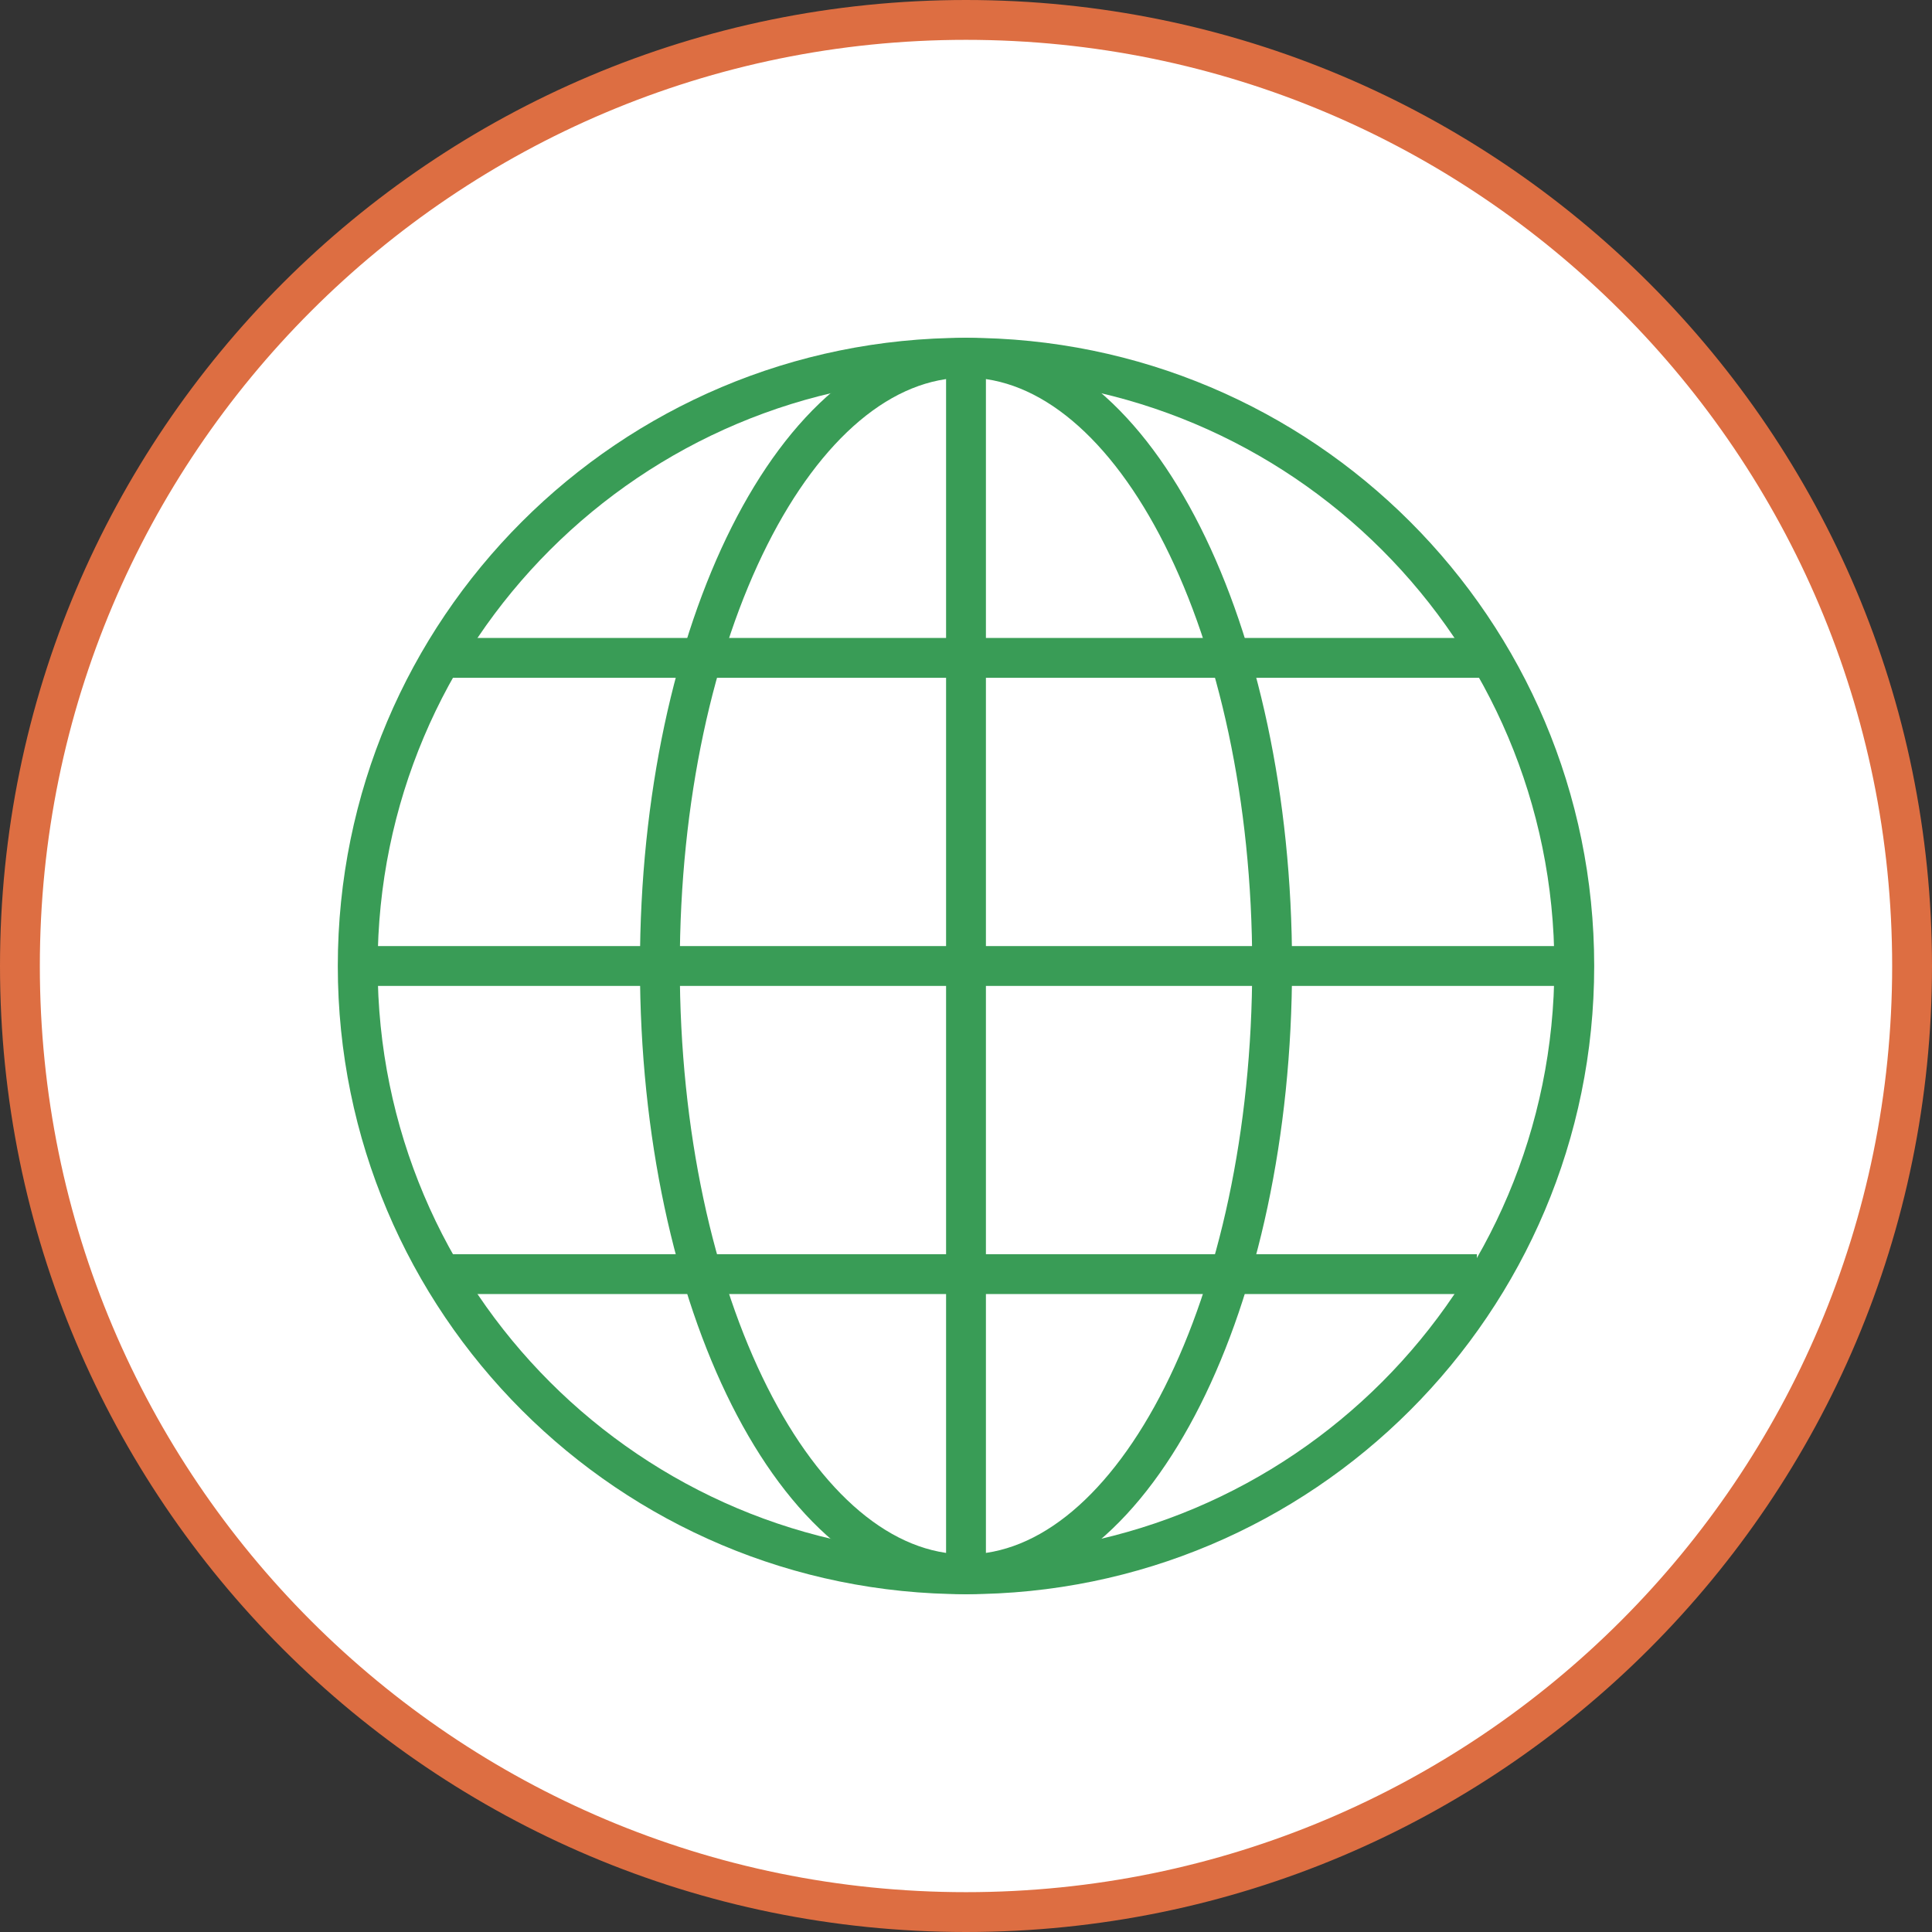 <svg width="97" height="97" viewBox="0 0 97 97" fill="none" xmlns="http://www.w3.org/2000/svg">
<rect x="0" y="0" width="97" height="97" fill="#333333" stroke="none"/>
<g clip-path="url(#clip0_1965_1788)">
<path d="M48.5 96C74.734 96 96 74.734 96 48.5C96 22.267 74.734 1 48.5 1C22.267 1 1 22.267 1 48.5C1 74.734 22.267 96 48.5 96Z" fill="white" stroke="#DD6E42" stroke-width="2" stroke-miterlimit="10"/>
<path d="M48.5 79.04C65.367 79.04 79.04 65.367 79.04 48.5C79.04 31.633 65.367 17.96 48.5 17.96C31.633 17.96 17.96 31.633 17.96 48.5C17.96 65.367 31.633 79.04 48.5 79.04Z" stroke="#399C56" stroke-width="2" stroke-miterlimit="10"/>
<path d="M48.5 79.04C56.989 79.04 63.87 65.367 63.87 48.5C63.87 31.633 56.989 17.96 48.5 17.96C40.011 17.96 33.13 31.633 33.13 48.5C33.13 65.367 40.011 79.04 48.5 79.04Z" stroke="#399C56" stroke-width="2" stroke-miterlimit="10"/>
<path d="M17.96 48.5H79.03" stroke="#399C56" stroke-width="2" stroke-miterlimit="10"/>
<path d="M22.28 33.03H74.38" stroke="#399C56" stroke-width="2" stroke-miterlimit="10"/>
<path d="M22.51 63.97H74.15" stroke="#399C56" stroke-width="2" stroke-miterlimit="10"/>
<path d="M48.5 17.96V79.03" stroke="#399C56" stroke-width="2" stroke-miterlimit="10"/>
</g>
<defs>
<clipPath id="clip0_1965_1788">
<rect width="97" height="97" fill="white"/>
</clipPath>
</defs>
</svg>
